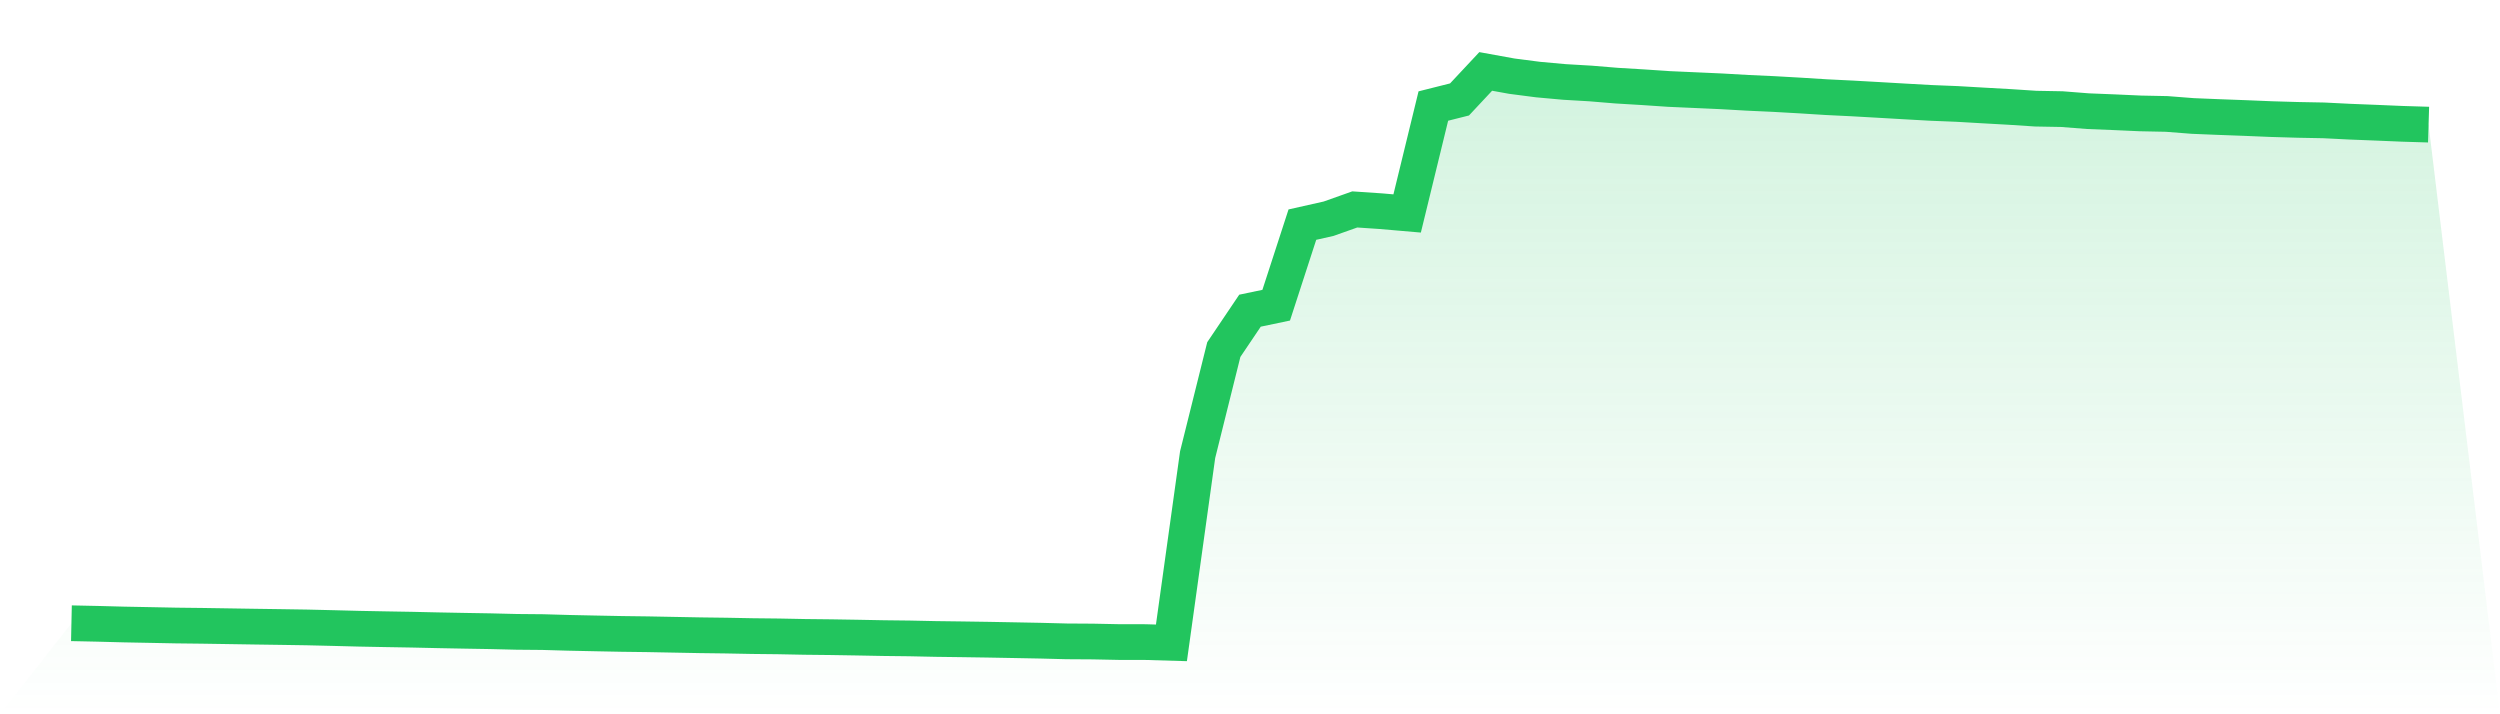 <svg viewBox="0 0 140 40" xmlns="http://www.w3.org/2000/svg">
<defs>
<linearGradient id="gradient" x1="0" x2="0" y1="0" y2="1">
<stop offset="0%" stop-color="#22c55e" stop-opacity="0.2"/>
<stop offset="100%" stop-color="#22c55e" stop-opacity="0"/>
</linearGradient>
</defs>
<path d="M4,34.902 L4,34.902 L5.467,34.933 L6.933,34.972 L8.4,35 L9.867,35.029 L11.333,35.046 L12.8,35.069 L14.267,35.092 L15.733,35.113 L17.2,35.136 L18.667,35.171 L20.133,35.209 L21.6,35.237 L23.067,35.262 L24.533,35.295 L26,35.323 L27.467,35.348 L28.933,35.384 L30.4,35.397 L31.867,35.439 L33.333,35.47 L34.8,35.499 L36.267,35.518 L37.733,35.546 L39.2,35.574 L40.667,35.593 L42.133,35.621 L43.6,35.637 L45.067,35.666 L46.533,35.682 L48,35.706 L49.467,35.734 L50.933,35.751 L52.4,35.782 L53.867,35.801 L55.333,35.823 L56.8,35.85 L58.267,35.878 L59.733,35.916 L61.2,35.925 L62.667,35.955 L64.133,35.957 L65.6,36 L67.067,25.462 L68.533,19.576 L70,17.398 L71.467,17.091 L72.933,12.579 L74.4,12.249 L75.867,11.728 L77.333,11.827 L78.8,11.954 L80.267,5.938 L81.733,5.569 L83.2,4 L84.667,4.266 L86.133,4.456 L87.6,4.589 L89.067,4.675 L90.533,4.796 L92,4.884 L93.467,4.983 L94.933,5.048 L96.4,5.114 L97.867,5.198 L99.333,5.265 L100.8,5.348 L102.267,5.44 L103.733,5.512 L105.2,5.595 L106.667,5.68 L108.133,5.762 L109.6,5.821 L111.067,5.906 L112.533,5.988 L114,6.084 L115.467,6.111 L116.933,6.226 L118.4,6.285 L119.867,6.351 L121.333,6.381 L122.8,6.495 L124.267,6.555 L125.733,6.609 L127.2,6.67 L128.667,6.713 L130.133,6.741 L131.6,6.814 L133.067,6.872 L134.533,6.934 L136,6.979 L140,40 L0,40 z" fill="url(#gradient)"/>
<path d="M4,34.902 L4,34.902 L5.467,34.933 L6.933,34.972 L8.4,35 L9.867,35.029 L11.333,35.046 L12.8,35.069 L14.267,35.092 L15.733,35.113 L17.2,35.136 L18.667,35.171 L20.133,35.209 L21.6,35.237 L23.067,35.262 L24.533,35.295 L26,35.323 L27.467,35.348 L28.933,35.384 L30.4,35.397 L31.867,35.439 L33.333,35.47 L34.8,35.499 L36.267,35.518 L37.733,35.546 L39.2,35.574 L40.667,35.593 L42.133,35.621 L43.6,35.637 L45.067,35.666 L46.533,35.682 L48,35.706 L49.467,35.734 L50.933,35.751 L52.4,35.782 L53.867,35.801 L55.333,35.823 L56.8,35.85 L58.267,35.878 L59.733,35.916 L61.2,35.925 L62.667,35.955 L64.133,35.957 L65.6,36 L67.067,25.462 L68.533,19.576 L70,17.398 L71.467,17.091 L72.933,12.579 L74.4,12.249 L75.867,11.728 L77.333,11.827 L78.8,11.954 L80.267,5.938 L81.733,5.569 L83.2,4 L84.667,4.266 L86.133,4.456 L87.6,4.589 L89.067,4.675 L90.533,4.796 L92,4.884 L93.467,4.983 L94.933,5.048 L96.4,5.114 L97.867,5.198 L99.333,5.265 L100.8,5.348 L102.267,5.44 L103.733,5.512 L105.2,5.595 L106.667,5.68 L108.133,5.762 L109.6,5.821 L111.067,5.906 L112.533,5.988 L114,6.084 L115.467,6.111 L116.933,6.226 L118.4,6.285 L119.867,6.351 L121.333,6.381 L122.8,6.495 L124.267,6.555 L125.733,6.609 L127.2,6.67 L128.667,6.713 L130.133,6.741 L131.6,6.814 L133.067,6.872 L134.533,6.934 L136,6.979" fill="none" stroke="#22c55e" stroke-width="2"/>
</svg>